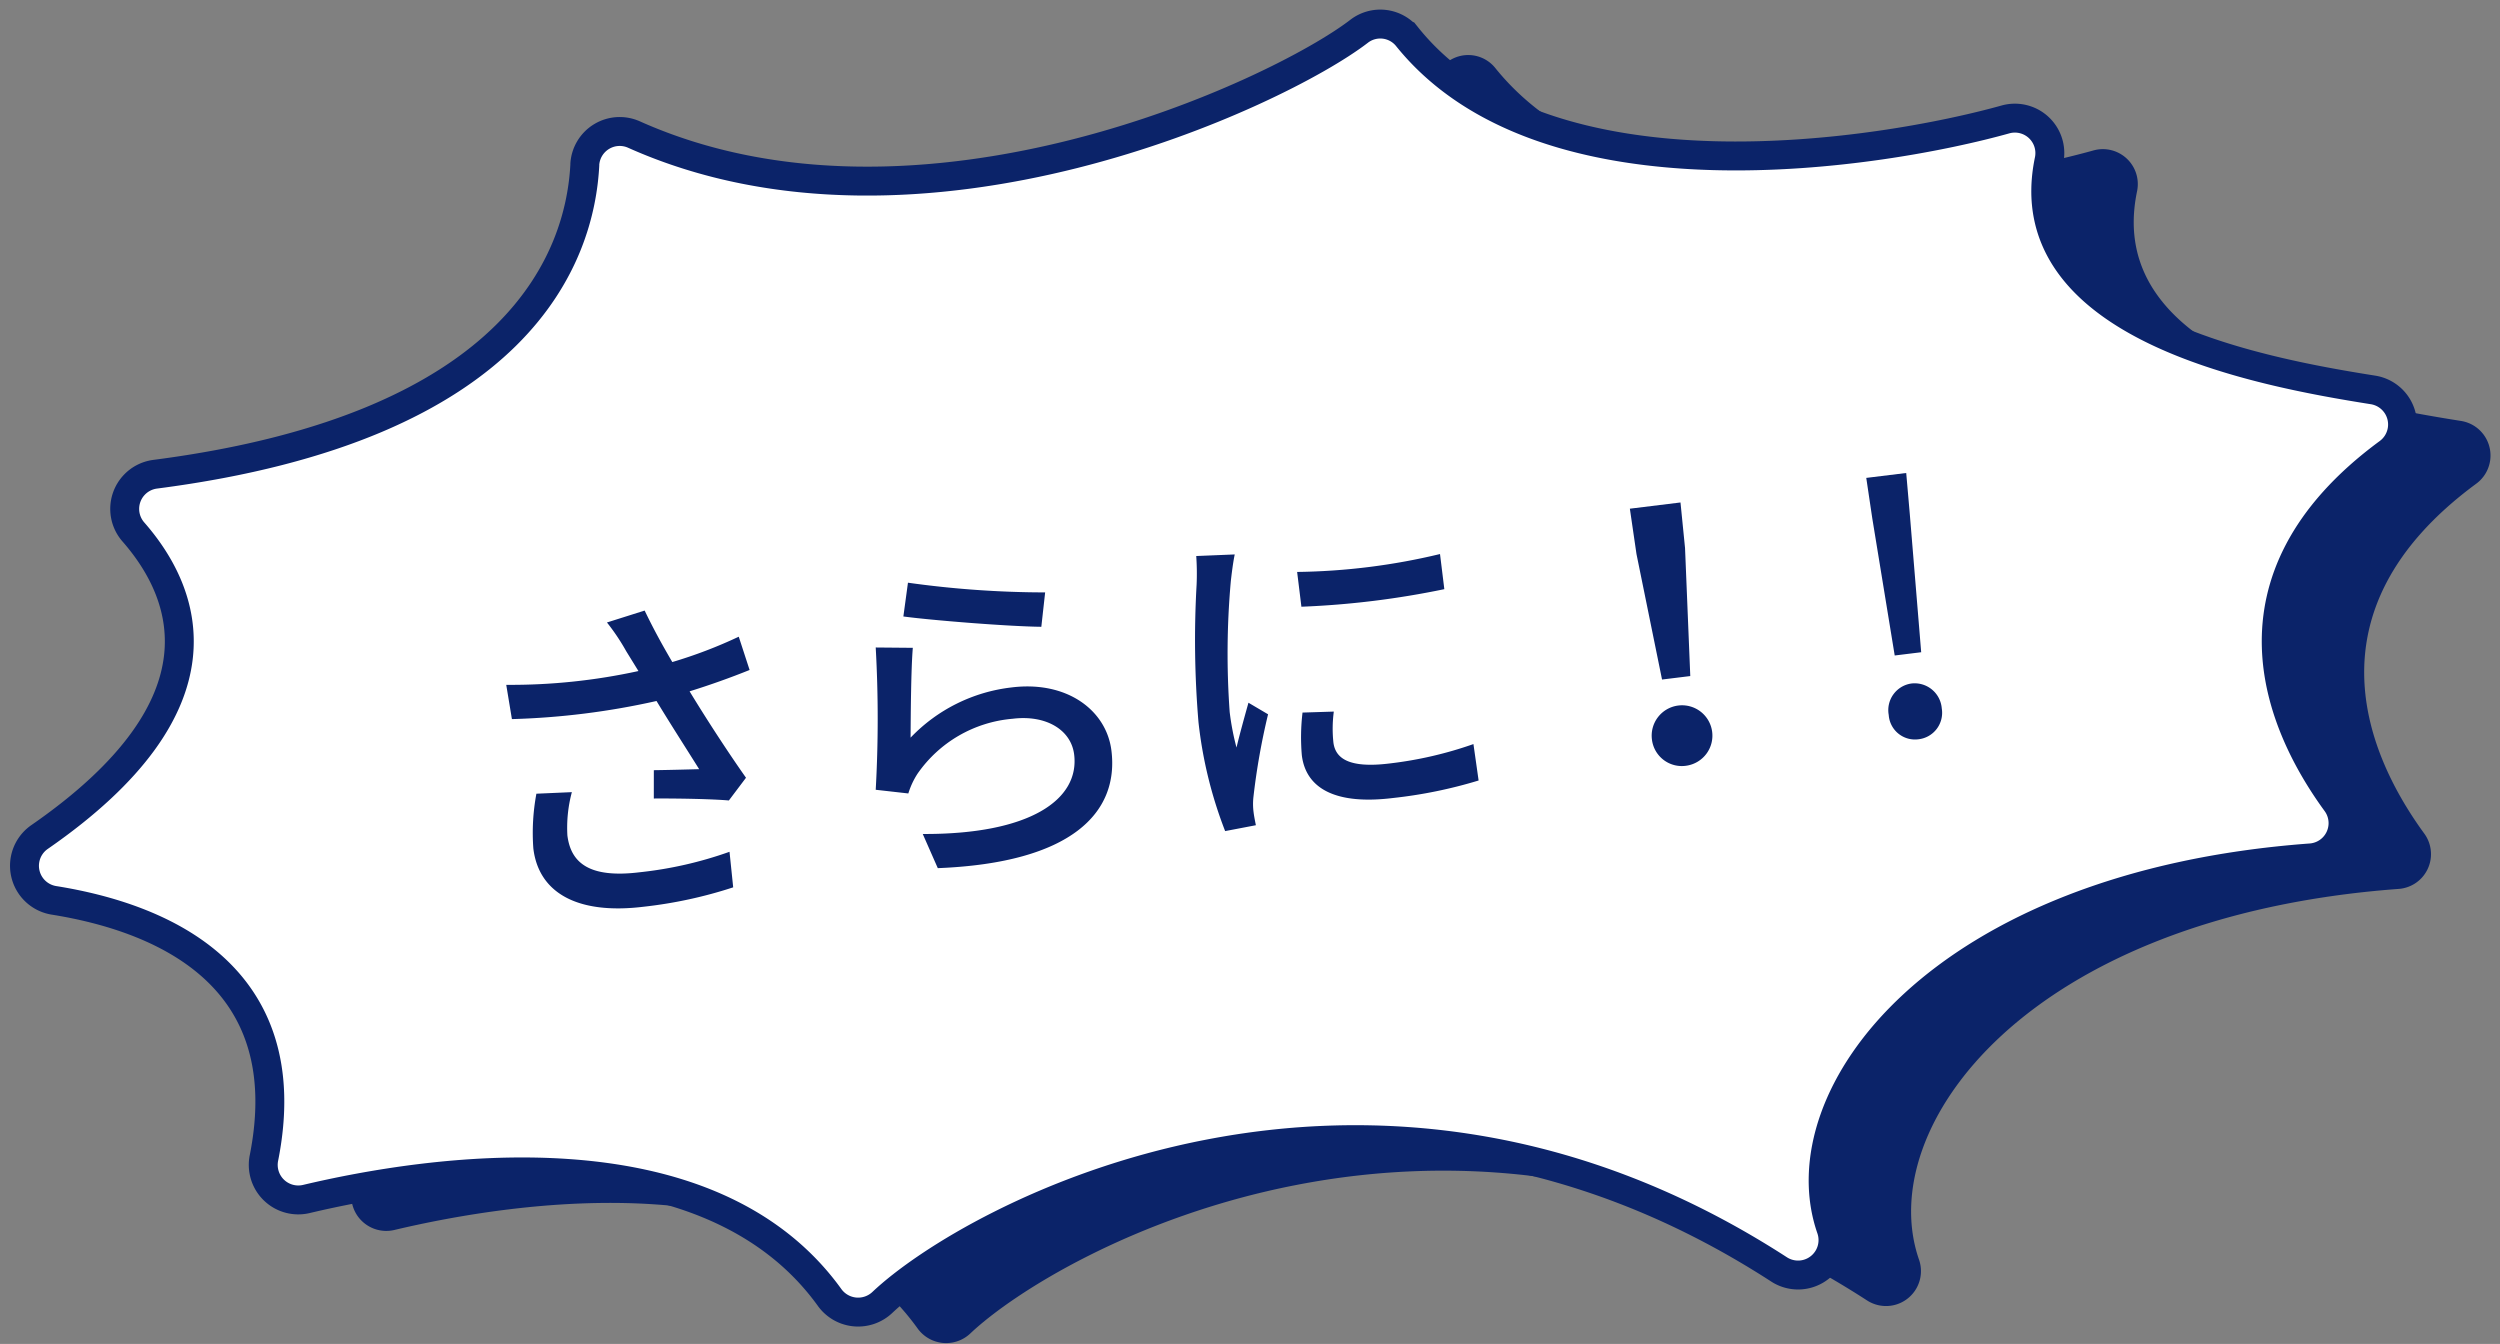 <svg height="93" viewBox="0 0 173 93" width="173" xmlns="http://www.w3.org/2000/svg" xmlns:xlink="http://www.w3.org/1999/xlink"><rect x="0" y="0" width="173" height="93" fill="#808080" stroke="none"/><clipPath id="a"><path d="m-1201 3425h173v93h-173z"/></clipPath><g clip-path="url(#a)" transform="translate(1201 -3425)"><path d="m50.547 6.006c-1.073 6.194-6.541 17.494-32.127 17.653a2.419 2.419 0 0 0 -1.967 3.783c3.143 4.63 5.26 12.657-9.015 20.147a2.421 2.421 0 0 0 .452 4.47c7.143 2.061 16.289 7.141 12.252 19.441a2.423 2.423 0 0 0 2.55 3.19c8.554-.95 28.07-1.59 35.09 11.151a2.432 2.432 0 0 0 3.576.819c6.785-5.006 35.655-16.628 61.843 5.279a2.416 2.416 0 0 0 3.924-2.343c-2.051-9.448 10.248-22.66 36.041-21.417a2.411 2.411 0 0 0 2.23-3.595c-3.162-5.684-6.474-16.242 6.5-23.554a2.421 2.421 0 0 0 -.489-4.451c-7.81-2.24-24.062-7.425-20.307-18.491a2.418 2.418 0 0 0 -2.644-3.181c-8.573 1.3-32.314 2.334-40.388-10.728a2.4 2.4 0 0 0 -3.256-.772c-6.013 3.548-32.07 12.158-50.627.979a2.419 2.419 0 0 0 -3.651 1.637z" fill="#0b2369" transform="matrix(.993 -.122 .122 .993 -1205.366 3438.718)"/><path d="m44.407 2.956c-1.073 6.192-6.54 17.493-32.126 17.653a2.419 2.419 0 0 0 -1.967 3.783c3.143 4.63 5.26 12.657-9.015 20.147a2.421 2.421 0 0 0 .452 4.47c7.142 2.061 16.288 7.143 12.249 19.442a2.423 2.423 0 0 0 2.55 3.19c8.554-.95 28.07-1.59 35.09 11.151a2.432 2.432 0 0 0 3.576.819c6.784-5.011 35.658-16.628 61.846 5.278a2.416 2.416 0 0 0 3.924-2.343c-2.051-9.448 10.248-22.66 36.041-21.417a2.411 2.411 0 0 0 2.23-3.595c-3.162-5.684-6.474-16.242 6.5-23.554a2.421 2.421 0 0 0 -.489-4.451c-7.81-2.24-24.062-7.425-20.307-18.491a2.418 2.418 0 0 0 -2.644-3.181c-8.573 1.3-32.314 2.334-40.388-10.728a2.4 2.4 0 0 0 -3.254-.77c-6.013 3.548-32.07 12.158-50.627.979a2.419 2.419 0 0 0 -3.648 1.637z" fill="#fff" stroke="#0b2369" stroke-width="2" transform="matrix(.993 -.122 .122 .993 -1204.985 3438.852)"/><path d="m13.139 20.392a14.737 14.737 0 0 0 -.672 3.744c0 3.12 2.52 4.92 7.08 4.92a30.687 30.687 0 0 0 6.312-.576l.048-2.472a26.97 26.97 0 0 1 -6.336.648c-3.48 0-4.656-1.2-4.656-3.144a9.472 9.472 0 0 1 .672-2.928zm15.216-9.072a32.272 32.272 0 0 1 -4.776 1.18c-.528-1.224-.984-2.352-1.464-3.768l-2.688.5a14.742 14.742 0 0 1 1.08 2.136l.672 1.464a41.313 41.313 0 0 1 -9.192-.168l.1 2.4a52.131 52.131 0 0 0 10.08-.024c.72 1.608 1.728 3.7 2.352 5.04-.768-.072-2.256-.216-3.12-.312l-.24 1.944c1.656.192 4.008.528 5.136.768l1.368-1.416c-1.056-1.968-2.28-4.488-3.144-6.408 1.464-.264 2.952-.6 4.3-.96zm11.472 0c1.824.48 7.056 1.56 9.384 1.872l.552-2.328a68.886 68.886 0 0 1 -9.336-1.824zm.384 2.232-2.544-.336a88.365 88.365 0 0 1 -1.2 9.768l2.208.528a5.437 5.437 0 0 1 .792-1.272 8.918 8.918 0 0 1 7.008-2.976c2.28 0 3.912 1.224 3.912 2.976 0 3.144-3.72 5.112-11.064 4.176l.744 2.472c9.264.768 12.912-2.3 12.912-6.6 0-2.808-2.448-5.184-6.312-5.184a11.472 11.472 0 0 0 -7.367 2.596c.191-1.468.6-4.66.911-6.148zm27.024-1.968v2.424a60.007 60.007 0 0 0 9.96 0v-2.448a44.536 44.536 0 0 1 -9.96.024zm-.816 9.7a14.54 14.54 0 0 0 -.408 2.928c0 2.3 1.872 3.7 5.9 3.7a32.16 32.16 0 0 0 6.024-.48l-.048-2.544a26.712 26.712 0 0 1 -5.928.624c-2.88 0-3.672-.84-3.672-1.92a9.03 9.03 0 0 1 .288-2.112zm-5.976-11.644a17.625 17.625 0 0 1 -.216 1.968 67.606 67.606 0 0 0 -1.032 9.48 29.678 29.678 0 0 0 .912 7.68l2.16-.144c-.024-.288-.048-.648-.048-.888a4.378 4.378 0 0 1 .12-1.08 47.038 47.038 0 0 1 1.7-5.544l-1.248-.96c-.36.864-.84 2.016-1.2 2.976a17.681 17.681 0 0 1 -.168-2.5 56.275 56.275 0 0 1 1.177-8.948c.1-.432.336-1.368.5-1.824zm30.936 12.408h1.968l.72-8.832.072-3.168h-3.528l.072 3.168zm.984 6.12a2.1 2.1 0 1 0 -2.184-2.088 2.082 2.082 0 0 0 2.184 2.088zm15.192-5.808h1.845l.384-9.6.1-2.832h-2.784l.072 2.832zm.912 5.952a1.842 1.842 0 0 0 1.872-1.92 1.883 1.883 0 0 0 -1.872-1.968 1.859 1.859 0 0 0 -1.824 1.968 1.818 1.818 0 0 0 1.824 1.92z" fill="#0b2369" transform="matrix(.993 -.122 .122 .993 -1179.416 3461.278)"/></g></svg>